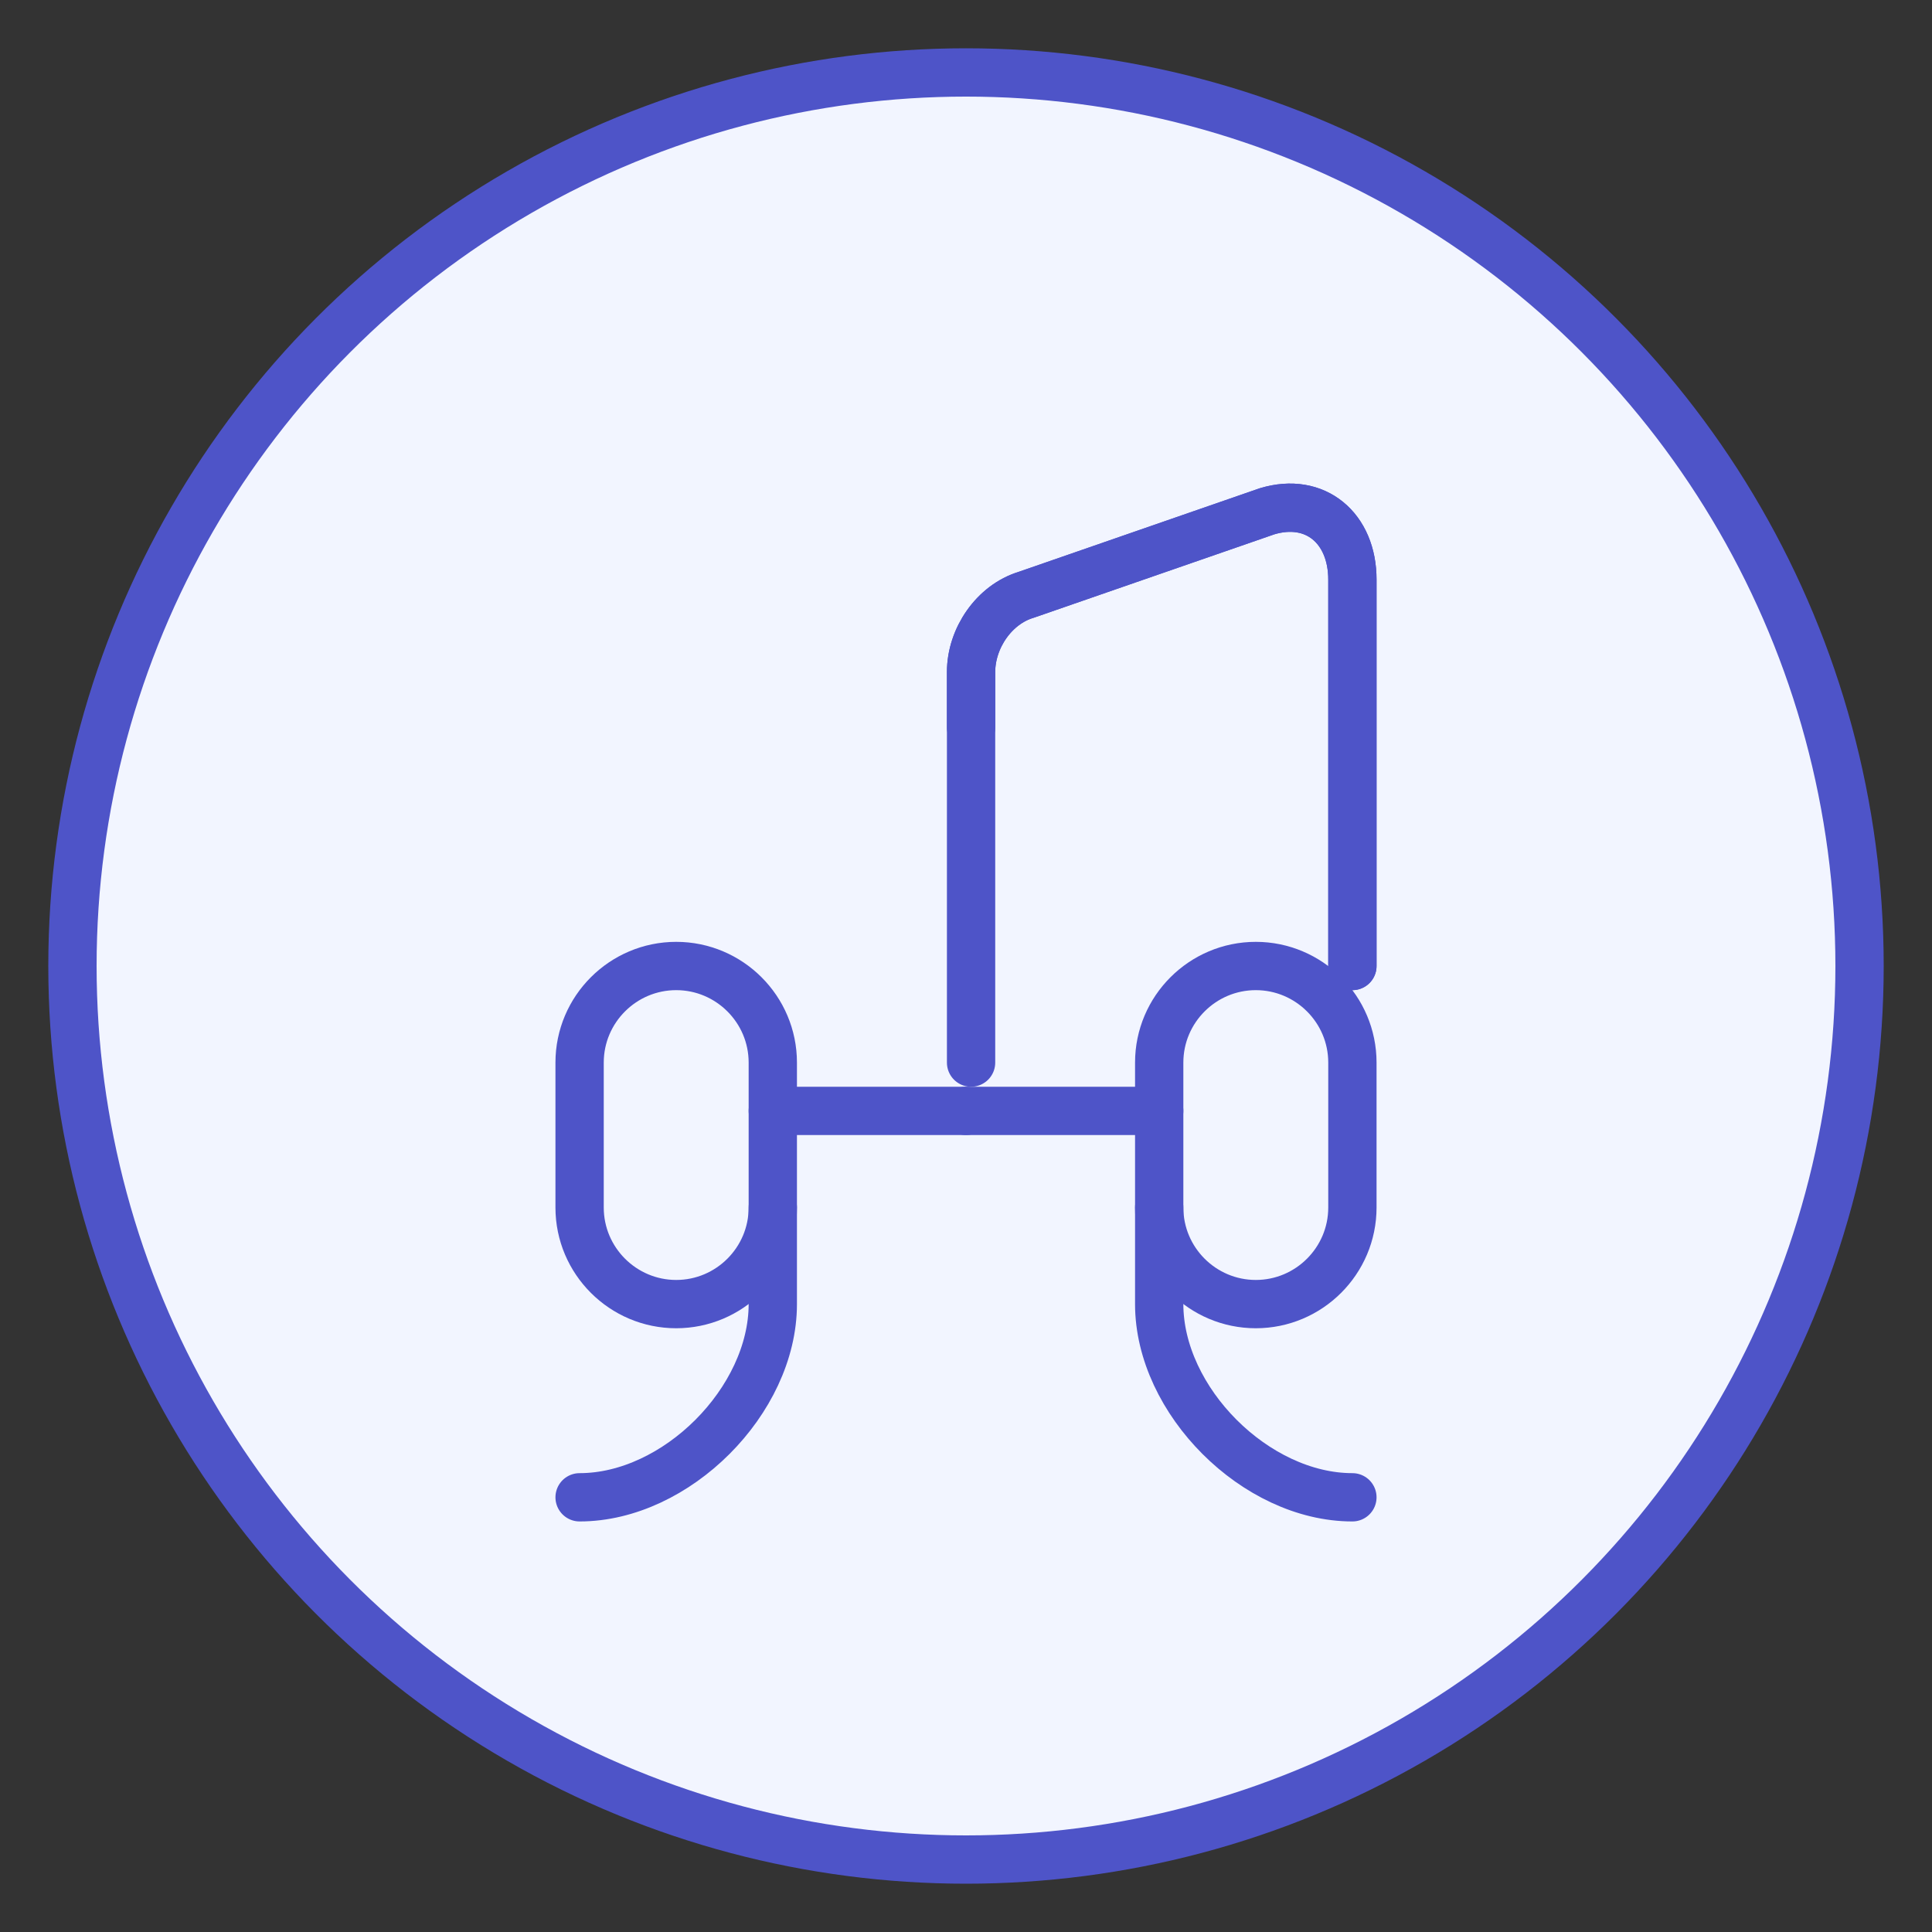 <svg width="80" height="80" viewBox="0 0 80 80" fill="none" xmlns="http://www.w3.org/2000/svg">
  <rect x="0" y="0" width="80" height="80" fill="#333333" stroke="none"/>
  <circle cx="40" cy="40" r="37" fill="#F2F5FF" stroke="#4E54C8" stroke-width="2"/>
  <g transform="translate(16, 16)">
    <path d="M40 24V8C40 5.87 38.47 4.57 36.47 5.17L26.49 8.63C25.17 9.03 24.21 10.42 24.21 11.83V14.12V16.85V28" stroke="#4E54C8" stroke-width="2" stroke-linecap="round" stroke-linejoin="round"/>
    <path d="M36.47 5.17L26.49 8.63C25.17 9.03 24.21 10.42 24.21 11.83V14.12M36.47 5.17C38.47 4.57 40 5.87 40 8V24M36.47 5.17L36.47 5.17ZM40 24L40 24Z" stroke="#4E54C8" stroke-width="2" stroke-linecap="round" stroke-linejoin="round"/>
    <path d="M8 28C8 25.79 9.8 24 12 24C14.2 24 16 25.79 16 28V34C16 36.21 14.2 38 12 38C9.8 38 8 36.21 8 34V28Z" stroke="#4E54C8" stroke-width="2" stroke-linecap="round" stroke-linejoin="round"/>
    <path d="M32 28C32 25.79 33.8 24 36 24C38.2 24 40 25.79 40 28V34C40 36.21 38.2 38 36 38C33.8 38 32 36.21 32 34V28Z" stroke="#4E54C8" stroke-width="2" stroke-linecap="round" stroke-linejoin="round"/>
    <path d="M16 30H24" stroke="#4E54C8" stroke-width="2" stroke-linecap="round" stroke-linejoin="round"/>
    <path d="M24 30H32" stroke="#4E54C8" stroke-width="2" stroke-linecap="round" stroke-linejoin="round"/>
    <path d="M16 34V38C16 42 12 46 8 46" stroke="#4E54C8" stroke-width="2" stroke-linecap="round" stroke-linejoin="round"/>
    <path d="M32 34V38C32 42 36 46 40 46" stroke="#4E54C8" stroke-width="2" stroke-linecap="round" stroke-linejoin="round"/>
  </g>
</svg> 